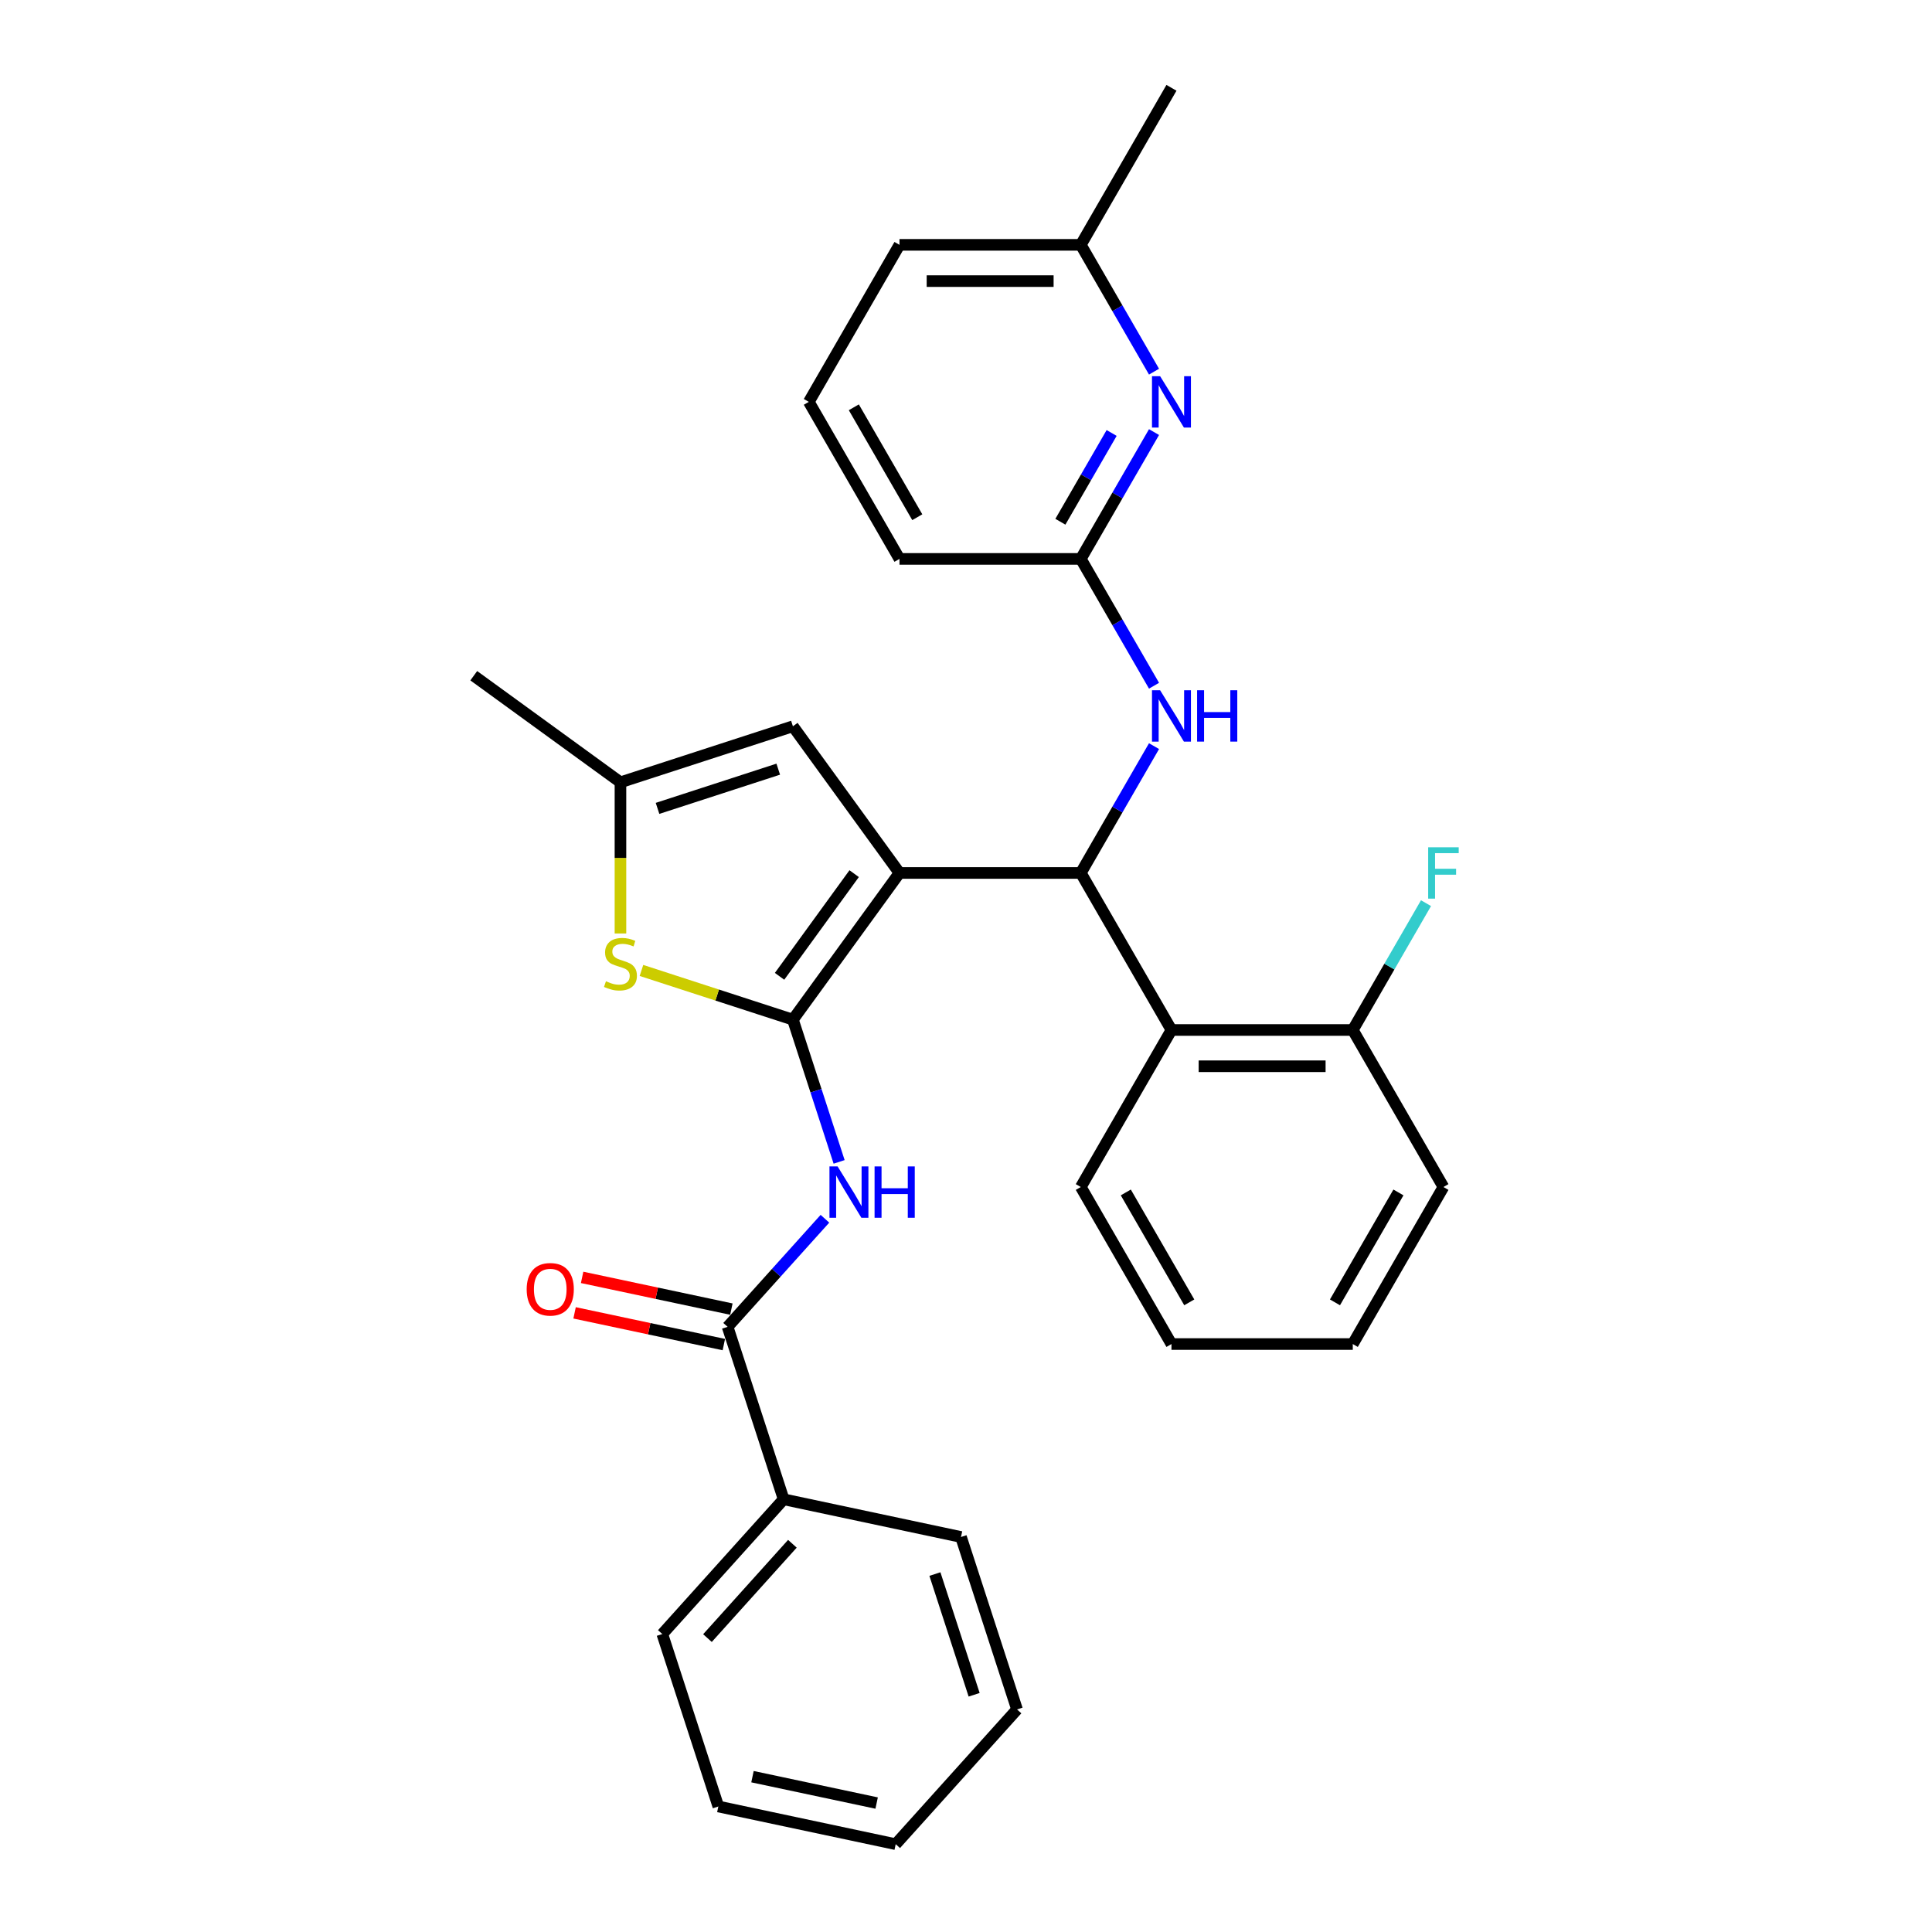 <?xml version='1.0' encoding='iso-8859-1'?>
<svg version='1.1' baseProfile='full'
              xmlns='http://www.w3.org/2000/svg'
                      xmlns:rdkit='http://www.rdkit.org/xml'
                      xmlns:xlink='http://www.w3.org/1999/xlink'
                  xml:space='preserve'
width='1000px' height='1000px' viewBox='0 0 1000 1000'>
<!-- END OF HEADER -->
<rect style='opacity:1.0;fill:#FFFFFF;stroke:none' width='1000' height='1000' x='0' y='0'> </rect>
<path class='bond-0' d='M 465.571,451.842 L 410.406,527.769' style='fill:none;fill-rule:evenodd;stroke:#000000;stroke-width:6px;stroke-linecap:butt;stroke-linejoin:miter;stroke-opacity:1' />
<path class='bond-0' d='M 442.111,452.198 L 403.495,505.347' style='fill:none;fill-rule:evenodd;stroke:#000000;stroke-width:6px;stroke-linecap:butt;stroke-linejoin:miter;stroke-opacity:1' />
<path class='bond-1' d='M 465.571,451.842 L 559.422,451.842' style='fill:none;fill-rule:evenodd;stroke:#000000;stroke-width:6px;stroke-linecap:butt;stroke-linejoin:miter;stroke-opacity:1' />
<path class='bond-4' d='M 465.571,451.842 L 410.406,375.915' style='fill:none;fill-rule:evenodd;stroke:#000000;stroke-width:6px;stroke-linecap:butt;stroke-linejoin:miter;stroke-opacity:1' />
<path class='bond-2' d='M 410.406,527.769 L 422.367,564.58' style='fill:none;fill-rule:evenodd;stroke:#000000;stroke-width:6px;stroke-linecap:butt;stroke-linejoin:miter;stroke-opacity:1' />
<path class='bond-2' d='M 422.367,564.58 L 434.328,601.391' style='fill:none;fill-rule:evenodd;stroke:#0000FF;stroke-width:6px;stroke-linecap:butt;stroke-linejoin:miter;stroke-opacity:1' />
<path class='bond-3' d='M 410.406,527.769 L 371.211,515.034' style='fill:none;fill-rule:evenodd;stroke:#000000;stroke-width:6px;stroke-linecap:butt;stroke-linejoin:miter;stroke-opacity:1' />
<path class='bond-3' d='M 371.211,515.034 L 332.016,502.299' style='fill:none;fill-rule:evenodd;stroke:#CCCC00;stroke-width:6px;stroke-linecap:butt;stroke-linejoin:miter;stroke-opacity:1' />
<path class='bond-5' d='M 559.422,451.842 L 606.347,533.12' style='fill:none;fill-rule:evenodd;stroke:#000000;stroke-width:6px;stroke-linecap:butt;stroke-linejoin:miter;stroke-opacity:1' />
<path class='bond-8' d='M 559.422,451.842 L 578.371,419.021' style='fill:none;fill-rule:evenodd;stroke:#000000;stroke-width:6px;stroke-linecap:butt;stroke-linejoin:miter;stroke-opacity:1' />
<path class='bond-8' d='M 578.371,419.021 L 597.32,386.2' style='fill:none;fill-rule:evenodd;stroke:#0000FF;stroke-width:6px;stroke-linecap:butt;stroke-linejoin:miter;stroke-opacity:1' />
<path class='bond-6' d='M 426.982,630.827 L 401.796,658.8' style='fill:none;fill-rule:evenodd;stroke:#0000FF;stroke-width:6px;stroke-linecap:butt;stroke-linejoin:miter;stroke-opacity:1' />
<path class='bond-6' d='M 401.796,658.8 L 376.609,686.772' style='fill:none;fill-rule:evenodd;stroke:#000000;stroke-width:6px;stroke-linecap:butt;stroke-linejoin:miter;stroke-opacity:1' />
<path class='bond-30' d='M 321.148,483.17 L 321.148,444.043' style='fill:none;fill-rule:evenodd;stroke:#CCCC00;stroke-width:6px;stroke-linecap:butt;stroke-linejoin:miter;stroke-opacity:1' />
<path class='bond-30' d='M 321.148,444.043 L 321.148,404.917' style='fill:none;fill-rule:evenodd;stroke:#000000;stroke-width:6px;stroke-linecap:butt;stroke-linejoin:miter;stroke-opacity:1' />
<path class='bond-7' d='M 410.406,375.915 L 321.148,404.917' style='fill:none;fill-rule:evenodd;stroke:#000000;stroke-width:6px;stroke-linecap:butt;stroke-linejoin:miter;stroke-opacity:1' />
<path class='bond-7' d='M 402.818,398.117 L 340.337,418.418' style='fill:none;fill-rule:evenodd;stroke:#000000;stroke-width:6px;stroke-linecap:butt;stroke-linejoin:miter;stroke-opacity:1' />
<path class='bond-11' d='M 606.347,533.12 L 700.199,533.12' style='fill:none;fill-rule:evenodd;stroke:#000000;stroke-width:6px;stroke-linecap:butt;stroke-linejoin:miter;stroke-opacity:1' />
<path class='bond-11' d='M 620.425,551.89 L 686.121,551.89' style='fill:none;fill-rule:evenodd;stroke:#000000;stroke-width:6px;stroke-linecap:butt;stroke-linejoin:miter;stroke-opacity:1' />
<path class='bond-16' d='M 606.347,533.12 L 559.422,614.397' style='fill:none;fill-rule:evenodd;stroke:#000000;stroke-width:6px;stroke-linecap:butt;stroke-linejoin:miter;stroke-opacity:1' />
<path class='bond-12' d='M 378.56,677.592 L 339.934,669.382' style='fill:none;fill-rule:evenodd;stroke:#000000;stroke-width:6px;stroke-linecap:butt;stroke-linejoin:miter;stroke-opacity:1' />
<path class='bond-12' d='M 339.934,669.382 L 301.307,661.171' style='fill:none;fill-rule:evenodd;stroke:#FF0000;stroke-width:6px;stroke-linecap:butt;stroke-linejoin:miter;stroke-opacity:1' />
<path class='bond-12' d='M 374.658,695.952 L 336.031,687.742' style='fill:none;fill-rule:evenodd;stroke:#000000;stroke-width:6px;stroke-linecap:butt;stroke-linejoin:miter;stroke-opacity:1' />
<path class='bond-12' d='M 336.031,687.742 L 297.405,679.531' style='fill:none;fill-rule:evenodd;stroke:#FF0000;stroke-width:6px;stroke-linecap:butt;stroke-linejoin:miter;stroke-opacity:1' />
<path class='bond-13' d='M 376.609,686.772 L 405.611,776.03' style='fill:none;fill-rule:evenodd;stroke:#000000;stroke-width:6px;stroke-linecap:butt;stroke-linejoin:miter;stroke-opacity:1' />
<path class='bond-18' d='M 321.148,404.917 L 245.221,349.752' style='fill:none;fill-rule:evenodd;stroke:#000000;stroke-width:6px;stroke-linecap:butt;stroke-linejoin:miter;stroke-opacity:1' />
<path class='bond-10' d='M 597.32,354.929 L 578.371,322.108' style='fill:none;fill-rule:evenodd;stroke:#0000FF;stroke-width:6px;stroke-linecap:butt;stroke-linejoin:miter;stroke-opacity:1' />
<path class='bond-10' d='M 578.371,322.108 L 559.422,289.287' style='fill:none;fill-rule:evenodd;stroke:#000000;stroke-width:6px;stroke-linecap:butt;stroke-linejoin:miter;stroke-opacity:1' />
<path class='bond-9' d='M 597.32,223.645 L 578.371,256.466' style='fill:none;fill-rule:evenodd;stroke:#0000FF;stroke-width:6px;stroke-linecap:butt;stroke-linejoin:miter;stroke-opacity:1' />
<path class='bond-9' d='M 578.371,256.466 L 559.422,289.287' style='fill:none;fill-rule:evenodd;stroke:#000000;stroke-width:6px;stroke-linecap:butt;stroke-linejoin:miter;stroke-opacity:1' />
<path class='bond-9' d='M 575.38,224.106 L 562.115,247.081' style='fill:none;fill-rule:evenodd;stroke:#0000FF;stroke-width:6px;stroke-linecap:butt;stroke-linejoin:miter;stroke-opacity:1' />
<path class='bond-9' d='M 562.115,247.081 L 548.851,270.056' style='fill:none;fill-rule:evenodd;stroke:#000000;stroke-width:6px;stroke-linecap:butt;stroke-linejoin:miter;stroke-opacity:1' />
<path class='bond-14' d='M 597.32,192.374 L 578.371,159.553' style='fill:none;fill-rule:evenodd;stroke:#0000FF;stroke-width:6px;stroke-linecap:butt;stroke-linejoin:miter;stroke-opacity:1' />
<path class='bond-14' d='M 578.371,159.553 L 559.422,126.732' style='fill:none;fill-rule:evenodd;stroke:#000000;stroke-width:6px;stroke-linecap:butt;stroke-linejoin:miter;stroke-opacity:1' />
<path class='bond-17' d='M 559.422,289.287 L 465.571,289.287' style='fill:none;fill-rule:evenodd;stroke:#000000;stroke-width:6px;stroke-linecap:butt;stroke-linejoin:miter;stroke-opacity:1' />
<path class='bond-15' d='M 700.199,533.12 L 719.148,500.299' style='fill:none;fill-rule:evenodd;stroke:#000000;stroke-width:6px;stroke-linecap:butt;stroke-linejoin:miter;stroke-opacity:1' />
<path class='bond-15' d='M 719.148,500.299 L 738.097,467.478' style='fill:none;fill-rule:evenodd;stroke:#33CCCC;stroke-width:6px;stroke-linecap:butt;stroke-linejoin:miter;stroke-opacity:1' />
<path class='bond-20' d='M 700.199,533.12 L 747.124,614.397' style='fill:none;fill-rule:evenodd;stroke:#000000;stroke-width:6px;stroke-linecap:butt;stroke-linejoin:miter;stroke-opacity:1' />
<path class='bond-21' d='M 405.611,776.03 L 342.812,845.775' style='fill:none;fill-rule:evenodd;stroke:#000000;stroke-width:6px;stroke-linecap:butt;stroke-linejoin:miter;stroke-opacity:1' />
<path class='bond-21' d='M 410.14,799.051 L 366.181,847.873' style='fill:none;fill-rule:evenodd;stroke:#000000;stroke-width:6px;stroke-linecap:butt;stroke-linejoin:miter;stroke-opacity:1' />
<path class='bond-22' d='M 405.611,776.03 L 497.411,795.543' style='fill:none;fill-rule:evenodd;stroke:#000000;stroke-width:6px;stroke-linecap:butt;stroke-linejoin:miter;stroke-opacity:1' />
<path class='bond-24' d='M 559.422,126.732 L 606.347,45.455' style='fill:none;fill-rule:evenodd;stroke:#000000;stroke-width:6px;stroke-linecap:butt;stroke-linejoin:miter;stroke-opacity:1' />
<path class='bond-32' d='M 559.422,126.732 L 465.571,126.732' style='fill:none;fill-rule:evenodd;stroke:#000000;stroke-width:6px;stroke-linecap:butt;stroke-linejoin:miter;stroke-opacity:1' />
<path class='bond-32' d='M 545.344,145.502 L 479.648,145.502' style='fill:none;fill-rule:evenodd;stroke:#000000;stroke-width:6px;stroke-linecap:butt;stroke-linejoin:miter;stroke-opacity:1' />
<path class='bond-25' d='M 559.422,614.397 L 606.347,695.675' style='fill:none;fill-rule:evenodd;stroke:#000000;stroke-width:6px;stroke-linecap:butt;stroke-linejoin:miter;stroke-opacity:1' />
<path class='bond-25' d='M 582.716,617.204 L 615.564,674.098' style='fill:none;fill-rule:evenodd;stroke:#000000;stroke-width:6px;stroke-linecap:butt;stroke-linejoin:miter;stroke-opacity:1' />
<path class='bond-19' d='M 465.571,289.287 L 418.645,208.01' style='fill:none;fill-rule:evenodd;stroke:#000000;stroke-width:6px;stroke-linecap:butt;stroke-linejoin:miter;stroke-opacity:1' />
<path class='bond-19' d='M 474.787,267.71 L 441.939,210.816' style='fill:none;fill-rule:evenodd;stroke:#000000;stroke-width:6px;stroke-linecap:butt;stroke-linejoin:miter;stroke-opacity:1' />
<path class='bond-23' d='M 418.645,208.01 L 465.571,126.732' style='fill:none;fill-rule:evenodd;stroke:#000000;stroke-width:6px;stroke-linecap:butt;stroke-linejoin:miter;stroke-opacity:1' />
<path class='bond-31' d='M 747.124,614.397 L 700.199,695.675' style='fill:none;fill-rule:evenodd;stroke:#000000;stroke-width:6px;stroke-linecap:butt;stroke-linejoin:miter;stroke-opacity:1' />
<path class='bond-31' d='M 723.83,617.204 L 690.982,674.098' style='fill:none;fill-rule:evenodd;stroke:#000000;stroke-width:6px;stroke-linecap:butt;stroke-linejoin:miter;stroke-opacity:1' />
<path class='bond-27' d='M 342.812,845.775 L 371.814,935.033' style='fill:none;fill-rule:evenodd;stroke:#000000;stroke-width:6px;stroke-linecap:butt;stroke-linejoin:miter;stroke-opacity:1' />
<path class='bond-28' d='M 497.411,795.543 L 526.413,884.8' style='fill:none;fill-rule:evenodd;stroke:#000000;stroke-width:6px;stroke-linecap:butt;stroke-linejoin:miter;stroke-opacity:1' />
<path class='bond-28' d='M 483.91,814.732 L 504.211,877.212' style='fill:none;fill-rule:evenodd;stroke:#000000;stroke-width:6px;stroke-linecap:butt;stroke-linejoin:miter;stroke-opacity:1' />
<path class='bond-26' d='M 606.347,695.675 L 700.199,695.675' style='fill:none;fill-rule:evenodd;stroke:#000000;stroke-width:6px;stroke-linecap:butt;stroke-linejoin:miter;stroke-opacity:1' />
<path class='bond-33' d='M 371.814,935.033 L 463.614,954.545' style='fill:none;fill-rule:evenodd;stroke:#000000;stroke-width:6px;stroke-linecap:butt;stroke-linejoin:miter;stroke-opacity:1' />
<path class='bond-33' d='M 389.486,919.6 L 453.747,933.258' style='fill:none;fill-rule:evenodd;stroke:#000000;stroke-width:6px;stroke-linecap:butt;stroke-linejoin:miter;stroke-opacity:1' />
<path class='bond-29' d='M 526.413,884.8 L 463.614,954.545' style='fill:none;fill-rule:evenodd;stroke:#000000;stroke-width:6px;stroke-linecap:butt;stroke-linejoin:miter;stroke-opacity:1' />
<path  class='atom-3' d='M 433.533 603.738
L 442.242 617.815
Q 443.106 619.204, 444.495 621.72
Q 445.884 624.235, 445.959 624.385
L 445.959 603.738
L 449.487 603.738
L 449.487 630.316
L 445.846 630.316
L 436.498 614.925
Q 435.41 613.123, 434.246 611.058
Q 433.12 608.993, 432.782 608.355
L 432.782 630.316
L 429.328 630.316
L 429.328 603.738
L 433.533 603.738
' fill='#0000FF'/>
<path  class='atom-3' d='M 452.678 603.738
L 456.282 603.738
L 456.282 615.037
L 469.872 615.037
L 469.872 603.738
L 473.476 603.738
L 473.476 630.316
L 469.872 630.316
L 469.872 618.041
L 456.282 618.041
L 456.282 630.316
L 452.678 630.316
L 452.678 603.738
' fill='#0000FF'/>
<path  class='atom-4' d='M 313.64 507.89
Q 313.941 508.003, 315.18 508.528
Q 316.418 509.054, 317.77 509.392
Q 319.159 509.692, 320.51 509.692
Q 323.026 509.692, 324.49 508.491
Q 325.954 507.252, 325.954 505.112
Q 325.954 503.648, 325.203 502.747
Q 324.49 501.846, 323.363 501.358
Q 322.237 500.87, 320.36 500.307
Q 317.995 499.594, 316.569 498.918
Q 315.18 498.242, 314.166 496.816
Q 313.19 495.389, 313.19 492.986
Q 313.19 489.645, 315.442 487.581
Q 317.732 485.516, 322.237 485.516
Q 325.315 485.516, 328.807 486.98
L 327.943 489.871
Q 324.752 488.557, 322.35 488.557
Q 319.759 488.557, 318.333 489.645
Q 316.906 490.696, 316.944 492.536
Q 316.944 493.963, 317.657 494.826
Q 318.408 495.689, 319.459 496.177
Q 320.548 496.665, 322.35 497.229
Q 324.752 497.979, 326.179 498.73
Q 327.605 499.481, 328.619 501.02
Q 329.67 502.522, 329.67 505.112
Q 329.67 508.791, 327.193 510.781
Q 324.752 512.733, 320.66 512.733
Q 318.295 512.733, 316.493 512.207
Q 314.729 511.719, 312.627 510.856
L 313.64 507.89
' fill='#CCCC00'/>
<path  class='atom-9' d='M 600.472 357.275
L 609.182 371.353
Q 610.045 372.742, 611.434 375.257
Q 612.823 377.772, 612.898 377.923
L 612.898 357.275
L 616.427 357.275
L 616.427 383.854
L 612.786 383.854
L 603.438 368.462
Q 602.349 366.66, 601.186 364.596
Q 600.059 362.531, 599.721 361.893
L 599.721 383.854
L 596.268 383.854
L 596.268 357.275
L 600.472 357.275
' fill='#0000FF'/>
<path  class='atom-9' d='M 619.618 357.275
L 623.222 357.275
L 623.222 368.575
L 636.811 368.575
L 636.811 357.275
L 640.415 357.275
L 640.415 383.854
L 636.811 383.854
L 636.811 371.578
L 623.222 371.578
L 623.222 383.854
L 619.618 383.854
L 619.618 357.275
' fill='#0000FF'/>
<path  class='atom-10' d='M 600.472 194.72
L 609.182 208.798
Q 610.045 210.187, 611.434 212.702
Q 612.823 215.217, 612.898 215.368
L 612.898 194.72
L 616.427 194.72
L 616.427 221.299
L 612.786 221.299
L 603.438 205.907
Q 602.349 204.105, 601.186 202.041
Q 600.059 199.976, 599.721 199.338
L 599.721 221.299
L 596.268 221.299
L 596.268 194.72
L 600.472 194.72
' fill='#0000FF'/>
<path  class='atom-13' d='M 272.608 667.334
Q 272.608 660.953, 275.762 657.386
Q 278.915 653.82, 284.809 653.82
Q 290.703 653.82, 293.856 657.386
Q 297.01 660.953, 297.01 667.334
Q 297.01 673.791, 293.819 677.47
Q 290.628 681.112, 284.809 681.112
Q 278.953 681.112, 275.762 677.47
Q 272.608 673.829, 272.608 667.334
M 284.809 678.109
Q 288.863 678.109, 291.041 675.406
Q 293.255 672.665, 293.255 667.334
Q 293.255 662.116, 291.041 659.488
Q 288.863 656.823, 284.809 656.823
Q 280.754 656.823, 278.54 659.451
Q 276.362 662.079, 276.362 667.334
Q 276.362 672.703, 278.54 675.406
Q 280.754 678.109, 284.809 678.109
' fill='#FF0000'/>
<path  class='atom-16' d='M 739.222 438.553
L 755.026 438.553
L 755.026 441.594
L 742.788 441.594
L 742.788 449.665
L 753.675 449.665
L 753.675 452.743
L 742.788 452.743
L 742.788 465.131
L 739.222 465.131
L 739.222 438.553
' fill='#33CCCC'/>
</svg>
